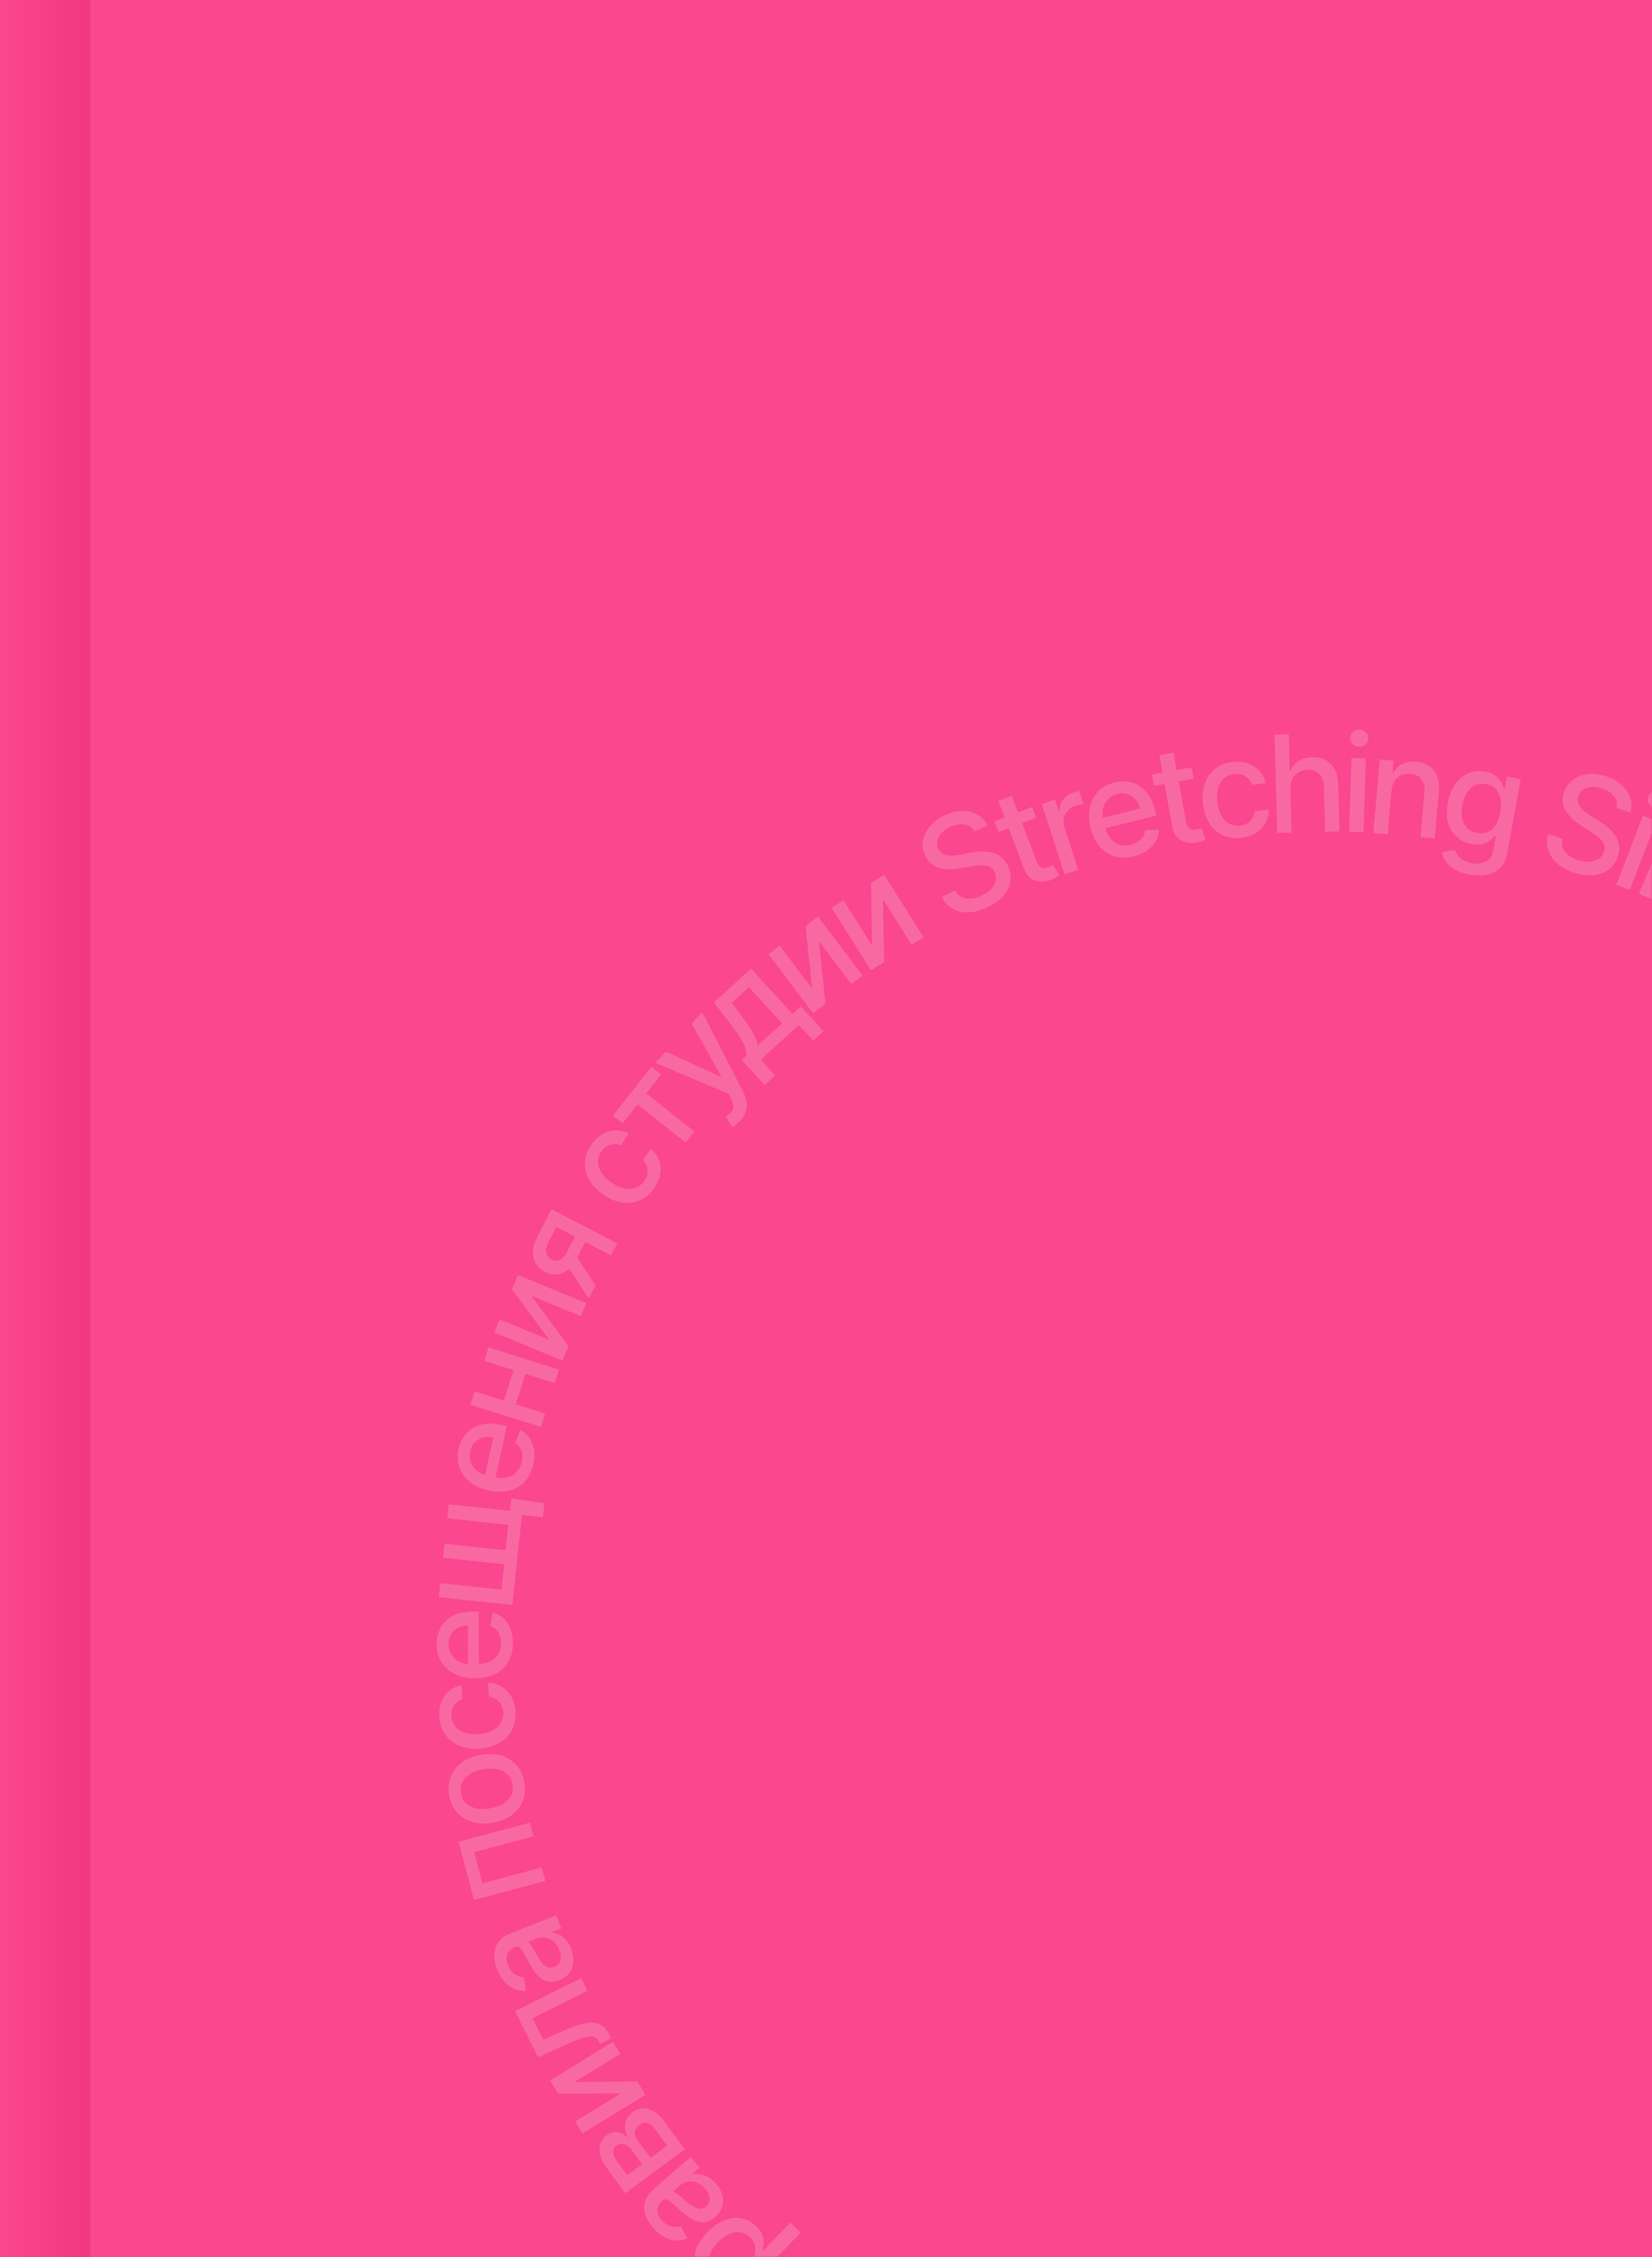 <?xml version="1.0" encoding="UTF-8"?> <svg xmlns="http://www.w3.org/2000/svg" width="366" height="500" viewBox="0 0 366 500" fill="none"><rect x="0" y="0" width="366" height="500" fill="#333333" stroke="none"/><rect x="-0.001" width="366" height="500" fill="#FA478F"></rect><rect x="-0.001" width="20" height="500" fill="url(#paint0_linear_62_265)"></rect><mask id="mask0_62_265" style="mask-type:alpha" maskUnits="userSpaceOnUse" x="-1" y="0" width="367" height="500"><rect x="-0.001" width="366" height="500" fill="#FA478F"></rect></mask><g mask="url(#mask0_62_265)"><path d="M185.09 508.824L174.833 521.574L164.432 513.207L174.689 500.457L177.121 502.414L168.587 513.022L174.141 517.49L182.675 506.881L185.09 508.824ZM177.389 494.542L161.793 510.76L159.551 508.604L161.39 506.692L161.198 506.507C160.828 506.625 160.363 506.725 159.802 506.806C159.241 506.887 158.622 506.834 157.946 506.646C157.264 506.464 156.557 506.021 155.825 505.317C154.873 504.401 154.254 503.343 153.969 502.143C153.685 500.943 153.766 499.686 154.212 498.371C154.653 497.052 155.487 495.754 156.713 494.48C157.938 493.205 159.202 492.316 160.503 491.813C161.799 491.316 163.055 491.178 164.27 491.401C165.48 491.628 166.561 492.2 167.513 493.115C168.23 493.804 168.7 494.488 168.924 495.167C169.144 495.841 169.226 496.462 169.172 497.031C169.118 497.599 169.039 498.076 168.936 498.459L169.074 498.592L175.092 492.334L177.389 494.542ZM165.214 502.699C166.012 501.87 166.591 501.027 166.951 500.171C167.31 499.315 167.432 498.491 167.316 497.7C167.196 496.914 166.805 496.203 166.145 495.568C165.459 494.908 164.71 494.539 163.9 494.459C163.085 494.385 162.257 494.549 161.416 494.953C160.57 495.351 159.768 495.944 159.01 496.733C158.261 497.511 157.707 498.323 157.347 499.169C156.982 500.01 156.86 500.833 156.981 501.64C157.097 502.441 157.501 503.174 158.192 503.839C158.857 504.479 159.585 504.849 160.376 504.949C161.162 505.044 161.967 504.897 162.794 504.509C163.62 504.122 164.427 503.518 165.214 502.699ZM158.574 483.643C159.257 484.423 159.731 485.255 159.994 486.138C160.253 487.026 160.266 487.897 160.033 488.753C159.795 489.603 159.273 490.381 158.467 491.088C157.772 491.696 157.084 492.063 156.401 492.189C155.718 492.315 155.047 492.266 154.387 492.041C153.728 491.816 153.085 491.482 152.461 491.038C151.836 490.594 151.233 490.111 150.654 489.59C149.923 488.927 149.329 488.39 148.873 487.977C148.412 487.569 148.026 487.317 147.715 487.221C147.404 487.125 147.105 487.203 146.816 487.456L146.76 487.505C146.06 488.118 145.691 488.791 145.653 489.523C145.61 490.25 145.928 491.001 146.606 491.775C147.313 492.582 148.049 493.061 148.814 493.212C149.569 493.363 150.24 493.337 150.827 493.134L152.287 495.835C151.305 496.223 150.359 496.362 149.451 496.252C148.532 496.141 147.674 495.84 146.876 495.349C146.072 494.863 145.345 494.249 144.695 493.506C144.264 493.015 143.867 492.442 143.502 491.789C143.128 491.135 142.882 490.435 142.766 489.687C142.644 488.934 142.731 488.155 143.026 487.349C143.316 486.547 143.909 485.754 144.807 484.968L152.981 477.808L155.03 480.148L153.348 481.622L153.432 481.718C153.877 481.601 154.385 481.567 154.956 481.615C155.527 481.663 156.124 481.843 156.747 482.156C157.371 482.469 157.98 482.965 158.574 483.643ZM156.194 484.807C155.614 484.145 154.987 483.693 154.314 483.452C153.635 483.206 152.978 483.145 152.34 483.269C151.693 483.392 151.126 483.667 150.64 484.093L149.053 485.482C149.214 485.493 149.439 485.588 149.729 485.769C150.009 485.948 150.311 486.17 150.636 486.433C150.956 486.7 151.265 486.963 151.566 487.219C151.86 487.48 152.108 487.698 152.308 487.872C152.773 488.285 153.244 488.623 153.72 488.886C154.191 489.144 154.658 489.273 155.121 489.274C155.574 489.273 156.015 489.086 156.442 488.712C157.035 488.192 157.292 487.58 157.213 486.875C157.128 486.175 156.789 485.486 156.194 484.807ZM151.709 476.089L138.556 485.823L134.519 480.368C133.42 478.884 132.867 477.473 132.858 476.137C132.844 474.804 133.377 473.739 134.456 472.94C135.226 472.37 136.019 472.163 136.833 472.32C137.648 472.478 138.432 472.904 139.186 473.601C138.819 472.962 138.597 472.292 138.519 471.59C138.436 470.892 138.521 470.219 138.775 469.571C139.025 468.918 139.478 468.349 140.135 467.863C140.831 467.347 141.581 467.071 142.384 467.033C143.181 467 143.984 467.214 144.794 467.675C145.593 468.135 146.348 468.844 147.058 469.803L151.709 476.089ZM147.788 475.267L144.917 471.388C144.448 470.754 143.929 470.369 143.36 470.234C142.792 470.098 142.247 470.222 141.728 470.607C141.117 471.059 140.771 471.593 140.688 472.211C140.601 472.832 140.791 473.46 141.26 474.094L144.131 477.973L147.788 475.267ZM142.256 479.361L139.981 476.287C139.626 475.807 139.253 475.447 138.862 475.206C138.468 474.959 138.077 474.837 137.691 474.84C137.294 474.842 136.922 474.971 136.574 475.229C136.066 475.605 135.823 476.107 135.846 476.735C135.869 477.363 136.149 478.04 136.685 478.765L138.941 481.813L142.256 479.361ZM137.568 463.698L123.654 463.785L121.857 460.863L135.797 452.293L137.432 454.952L127.285 461.19L141.192 461.069L143.006 464.019L129.065 472.589L127.431 469.93L137.568 463.698ZM135.397 451.5L132.934 452.743L132.672 452.219C132.469 451.812 132.213 451.515 131.905 451.328C131.588 451.137 131.175 451.058 130.667 451.089C130.158 451.121 129.512 451.273 128.727 451.546C127.936 451.822 126.968 452.219 125.821 452.737L119.212 455.718L114.107 445.502L128.745 438.187L130.14 440.979L117.961 447.065L120.352 451.849L125.44 449.592C126.676 449.046 127.793 448.643 128.79 448.383C129.784 448.116 130.672 448.01 131.453 448.064C132.228 448.122 132.905 448.355 133.483 448.765C134.054 449.178 134.54 449.785 134.94 450.585L135.397 451.5ZM126.532 431.637C126.915 432.601 127.083 433.543 127.036 434.463C126.982 435.386 126.703 436.212 126.197 436.94C125.689 437.662 124.937 438.22 123.94 438.616C123.082 438.957 122.31 439.073 121.625 438.963C120.939 438.854 120.323 438.582 119.777 438.15C119.231 437.717 118.737 437.187 118.297 436.56C117.857 435.932 117.451 435.276 117.079 434.591C116.611 433.722 116.232 433.017 115.94 432.475C115.642 431.936 115.363 431.57 115.102 431.375C114.841 431.181 114.533 431.154 114.176 431.296L114.107 431.324C113.242 431.667 112.67 432.178 112.388 432.855C112.105 433.525 112.153 434.339 112.533 435.296C112.929 436.293 113.462 436.991 114.133 437.389C114.794 437.784 115.435 437.984 116.056 437.989L116.528 441.023C115.473 441.06 114.536 440.874 113.716 440.466C112.888 440.054 112.179 439.484 111.591 438.754C110.997 438.027 110.517 437.205 110.153 436.288C109.912 435.681 109.729 435.008 109.604 434.271C109.47 433.529 109.473 432.787 109.613 432.043C109.75 431.293 110.093 430.588 110.64 429.927C111.181 429.269 112.006 428.719 113.115 428.279L123.214 424.266L124.362 427.157L122.283 427.983L122.33 428.102C122.789 428.141 123.28 428.279 123.801 428.515C124.323 428.751 124.825 429.121 125.308 429.624C125.791 430.128 126.199 430.799 126.532 431.637ZM123.9 431.938C123.575 431.119 123.135 430.484 122.581 430.031C122.024 429.573 121.425 429.295 120.783 429.198C120.132 429.098 119.506 429.167 118.905 429.406L116.945 430.185C117.092 430.248 117.272 430.414 117.486 430.68C117.689 430.943 117.9 431.253 118.118 431.61C118.33 431.969 118.534 432.32 118.731 432.662C118.922 433.006 119.082 433.294 119.212 433.525C119.513 434.071 119.843 434.547 120.204 434.954C120.562 435.354 120.959 435.632 121.395 435.788C121.822 435.939 122.299 435.91 122.827 435.7C123.56 435.409 124.007 434.918 124.168 434.227C124.323 433.539 124.233 432.776 123.9 431.938ZM120.832 416.656L105.02 420.869L101.584 407.97L117.396 403.757L118.199 406.774L105.043 410.278L106.878 417.165L120.034 413.66L120.832 416.656ZM116.166 394.789C116.43 396.301 116.313 397.68 115.817 398.927C115.321 400.174 114.504 401.218 113.368 402.058C112.231 402.898 110.83 403.463 109.165 403.753C107.492 404.045 105.976 403.988 104.615 403.584C103.254 403.18 102.129 402.475 101.24 401.469C100.351 400.463 99.774 399.205 99.511 397.694C99.247 396.182 99.364 394.803 99.86 393.556C100.356 392.309 101.176 391.264 102.32 390.423C103.464 389.582 104.872 389.016 106.544 388.724C108.209 388.434 109.719 388.491 111.073 388.897C112.427 389.303 113.548 390.008 114.437 391.014C115.326 392.02 115.903 393.278 116.166 394.789ZM113.53 395.238C113.359 394.259 112.959 393.492 112.329 392.939C111.699 392.385 110.927 392.03 110.013 391.872C109.097 391.707 108.122 391.715 107.086 391.896C106.058 392.075 105.141 392.397 104.335 392.862C103.521 393.321 102.908 393.918 102.495 394.653C102.083 395.389 101.962 396.246 102.133 397.226C102.305 398.212 102.71 398.985 103.348 399.544C103.985 400.096 104.765 400.454 105.687 400.618C106.601 400.776 107.573 400.765 108.601 400.586C109.637 400.405 110.558 400.086 111.365 399.628C112.171 399.163 112.776 398.563 113.182 397.829C113.586 397.088 113.702 396.225 113.53 395.238ZM114.183 378.985C114.322 380.563 114.085 381.953 113.471 383.155C112.85 384.351 111.933 385.309 110.72 386.029C109.508 386.75 108.084 387.182 106.45 387.327C104.794 387.473 103.306 387.291 101.985 386.78C100.656 386.271 99.585 385.481 98.77 384.412C97.955 383.344 97.48 382.042 97.344 380.507C97.235 379.268 97.367 378.144 97.741 377.135C98.108 376.125 98.676 375.287 99.444 374.62C100.211 373.946 101.138 373.504 102.225 373.294L102.498 376.382C101.749 376.62 101.125 377.067 100.627 377.724C100.129 378.374 99.924 379.205 100.014 380.217C100.092 381.101 100.394 381.855 100.92 382.479C101.438 383.096 102.141 383.551 103.03 383.843C103.911 384.136 104.932 384.231 106.092 384.128C107.281 384.023 108.291 383.752 109.122 383.315C109.953 382.878 110.577 382.309 110.992 381.61C111.407 380.903 111.575 380.1 111.496 379.201C111.443 378.6 111.285 378.065 111.022 377.596C110.752 377.121 110.394 376.736 109.947 376.44C109.499 376.137 108.976 375.945 108.377 375.862L108.104 372.774C109.168 372.794 110.139 373.054 111.018 373.554C111.896 374.054 112.615 374.764 113.174 375.684C113.733 376.597 114.069 377.698 114.183 378.985ZM113.631 363.959C113.637 365.571 113.298 366.961 112.613 368.128C111.921 369.288 110.948 370.187 109.694 370.824C108.432 371.454 106.952 371.772 105.255 371.778C103.579 371.785 102.1 371.478 100.819 370.858C99.539 370.231 98.537 369.354 97.816 368.227C97.094 367.093 96.73 365.767 96.725 364.247C96.721 363.324 96.87 362.428 97.172 361.56C97.475 360.693 97.951 359.913 98.602 359.222C99.253 358.531 100.099 357.984 101.142 357.582C102.177 357.181 103.437 356.977 104.921 356.971L106.051 356.967L106.1 369.975L103.714 369.984L103.676 360.098C102.838 360.101 102.097 360.274 101.452 360.617C100.799 360.961 100.286 361.442 99.912 362.061C99.538 362.674 99.353 363.392 99.356 364.216C99.359 365.11 99.582 365.891 100.025 366.557C100.461 367.216 101.031 367.725 101.736 368.084C102.433 368.437 103.19 368.611 104.007 368.608L105.871 368.601C106.965 368.597 107.895 368.402 108.66 368.015C109.426 367.622 110.01 367.076 110.412 366.379C110.807 365.681 111.003 364.867 110.999 363.937C110.997 363.333 110.909 362.783 110.737 362.287C110.558 361.79 110.293 361.361 109.944 361.001C109.594 360.64 109.164 360.364 108.652 360.174L109.183 357.157C110.072 357.396 110.852 357.826 111.522 358.448C112.184 359.064 112.702 359.839 113.075 360.776C113.441 361.705 113.626 362.766 113.631 363.959ZM113.247 331.915L120.61 332.997L120.281 336.101L115.619 335.606L115.404 337.629L112.671 337.339L113.247 331.915ZM97.231 353.793L97.561 350.689L111.089 352.126L111.687 346.501L98.158 345.063L98.488 341.959L112.016 343.397L112.614 337.772L99.086 336.334L99.416 333.23L115.688 334.959L113.503 355.522L97.231 353.793ZM118.161 324.368C117.815 325.943 117.181 327.225 116.258 328.215C115.33 329.197 114.184 329.861 112.821 330.209C111.452 330.548 109.939 330.536 108.281 330.172C106.644 329.813 105.268 329.191 104.153 328.306C103.04 327.414 102.254 326.34 101.796 325.083C101.339 323.819 101.274 322.445 101.6 320.961C101.798 320.059 102.139 319.218 102.623 318.437C103.107 317.656 103.742 316.999 104.528 316.467C105.314 315.934 106.259 315.585 107.364 315.421C108.462 315.254 109.736 315.331 111.186 315.649L112.289 315.891L109.499 328.596L107.169 328.084L109.289 318.428C108.47 318.248 107.709 318.256 107.005 318.45C106.293 318.643 105.687 319.001 105.187 319.524C104.689 320.039 104.351 320.7 104.174 321.504C103.982 322.378 104.03 323.189 104.317 323.935C104.598 324.673 105.044 325.295 105.653 325.799C106.256 326.295 106.957 326.631 107.755 326.806L109.576 327.206C110.644 327.441 111.594 327.453 112.425 327.243C113.258 327.026 113.947 326.621 114.492 326.028C115.03 325.433 115.398 324.682 115.598 323.773C115.727 323.183 115.762 322.627 115.702 322.105C115.635 321.581 115.471 321.105 115.209 320.677C114.946 320.249 114.586 319.886 114.128 319.589L115.305 316.761C116.12 317.187 116.787 317.777 117.305 318.53C117.818 319.276 118.154 320.146 118.314 321.141C118.468 322.127 118.417 323.203 118.161 324.368ZM114.036 302.65L116.669 303.476L114.014 311.933L111.382 311.107L114.036 302.65ZM105.155 308.215L120.767 313.115L119.833 316.093L104.22 311.193L105.155 308.215ZM108.208 298.487L123.82 303.387L122.889 306.355L107.276 301.455L108.208 298.487ZM121.701 296.807L113.444 285.607L114.75 282.435L129.881 288.665L128.692 291.552L117.679 287.017L125.958 298.191L124.64 301.393L109.509 295.162L110.698 292.276L121.701 296.807ZM135.36 278.062L123.237 271.794L121.436 275.277C121.009 276.103 120.869 276.846 121.016 277.506C121.162 278.165 121.548 278.657 122.173 278.98C122.791 279.299 123.399 279.346 123.996 279.119C124.59 278.882 125.086 278.379 125.484 277.609L127.808 273.114L130.098 274.298L127.774 278.793C127.219 279.866 126.563 280.702 125.805 281.302C125.044 281.892 124.227 282.228 123.352 282.312C122.481 282.389 121.597 282.196 120.701 281.733C119.786 281.26 119.109 280.638 118.668 279.866C118.224 279.085 118.028 278.196 118.08 277.199C118.135 276.196 118.449 275.14 119.023 274.029L122.199 267.888L136.734 275.403L135.36 278.062ZM130.428 287.601L125.203 279.707L126.7 276.811L131.925 284.705L130.428 287.601ZM145.007 263.061C144.124 264.376 143.067 265.309 141.834 265.858C140.599 266.398 139.284 266.567 137.888 266.366C136.492 266.164 135.113 265.606 133.75 264.692C132.371 263.766 131.327 262.689 130.62 261.461C129.907 260.23 129.569 258.942 129.607 257.599C129.645 256.256 130.093 254.944 130.952 253.665C131.645 252.633 132.454 251.841 133.38 251.291C134.299 250.736 135.268 250.441 136.284 250.405C137.305 250.363 138.303 250.601 139.281 251.121L137.553 253.695C136.821 253.409 136.055 253.365 135.255 253.563C134.458 253.756 133.777 254.273 133.211 255.117C132.716 255.854 132.477 256.63 132.494 257.446C132.509 258.251 132.771 259.047 133.278 259.833C133.78 260.614 134.515 261.33 135.482 261.979C136.472 262.644 137.428 263.068 138.35 263.25C139.271 263.432 140.113 263.382 140.876 263.098C141.644 262.809 142.279 262.29 142.781 261.541C143.118 261.04 143.331 260.525 143.422 259.995C143.51 259.456 143.473 258.931 143.311 258.42C143.153 257.903 142.867 257.425 142.453 256.984L144.181 254.41C144.996 255.094 145.589 255.907 145.958 256.848C146.327 257.788 146.44 258.792 146.297 259.86C146.158 260.921 145.728 261.988 145.007 263.061ZM137.925 248.842L135.771 247.135L144.348 236.315L146.502 238.023L143.186 242.205L153.855 250.663L151.923 253.101L141.254 244.643L137.925 248.842ZM163.953 248.284C163.63 248.633 163.307 248.924 162.984 249.158C162.667 249.397 162.412 249.557 162.219 249.64L160.823 247.305C161.334 246.984 161.735 246.649 162.028 246.301C162.321 245.952 162.468 245.542 162.47 245.07C162.476 244.592 162.305 244.008 161.957 243.318L161.427 242.291L145.191 235.432L147.506 232.929L159.643 238.508L159.758 238.383L153.249 226.719L155.571 224.208L164.609 241.752C165.023 242.56 165.282 243.341 165.387 244.096C165.497 244.856 165.435 245.582 165.201 246.275C164.967 246.967 164.551 247.637 163.953 248.284ZM169.403 240.345L164.361 234.822L165.344 233.924C165.385 233.464 165.346 232.994 165.227 232.516C165.113 232.034 164.916 231.517 164.634 230.966C164.358 230.411 163.993 229.801 163.541 229.137C163.083 228.468 162.539 227.724 161.908 226.906L158.169 222.053L166.383 214.554L175.556 224.6L177.412 222.905L182.455 228.428L180.158 230.525L176.976 227.04L168.55 234.734L171.732 238.219L169.403 240.345ZM167.862 231.626L173.259 226.698L165.924 218.665L162.117 222.142L164.142 224.866C165.18 226.245 166.034 227.486 166.703 228.587C167.367 229.683 167.753 230.696 167.862 231.626ZM179.929 218.971L178.482 205.131L181.215 203.058L191.106 216.094L188.619 217.98L181.42 208.492L182.899 222.321L180.141 224.413L170.25 211.377L172.737 209.491L179.929 218.971ZM193.214 209.492L192.986 195.579L195.89 193.753L204.6 207.606L201.957 209.268L195.618 199.185L195.878 213.09L192.947 214.933L184.237 201.079L186.88 199.418L193.214 209.492ZM215.915 184.171C215.386 183.305 214.631 182.795 213.65 182.641C212.666 182.481 211.608 182.665 210.475 183.193C209.664 183.571 209.022 184.027 208.55 184.561C208.075 185.088 207.777 185.65 207.656 186.248C207.538 186.835 207.61 187.409 207.871 187.969C208.09 188.439 208.389 188.794 208.767 189.033C209.151 189.269 209.578 189.419 210.046 189.482C210.518 189.536 210.999 189.543 211.49 189.503C211.977 189.456 212.436 189.39 212.868 189.307L215.033 188.908C215.736 188.768 216.48 188.676 217.266 188.631C218.052 188.585 218.829 188.646 219.597 188.813C220.364 188.981 221.07 189.302 221.715 189.777C222.366 190.249 222.899 190.929 223.313 191.817C223.836 192.937 224.01 194.067 223.836 195.206C223.668 196.342 223.154 197.416 222.294 198.429C221.44 199.438 220.241 200.303 218.696 201.023C217.216 201.714 215.825 202.076 214.525 202.111C213.224 202.145 212.067 201.874 211.054 201.296C210.037 200.713 209.219 199.84 208.599 198.68L211.592 197.284C211.983 197.971 212.493 198.458 213.12 198.746C213.751 199.023 214.439 199.13 215.185 199.064C215.933 198.989 216.691 198.773 217.457 198.416C218.3 198.023 218.988 197.541 219.522 196.971C220.059 196.391 220.406 195.775 220.564 195.122C220.718 194.462 220.646 193.81 220.345 193.166C220.072 192.58 219.681 192.179 219.172 191.962C218.67 191.742 218.079 191.641 217.398 191.661C216.724 191.677 215.989 191.757 215.194 191.901L212.561 192.353C210.776 192.661 209.225 192.612 207.908 192.207C206.597 191.8 205.621 190.907 204.978 189.53C204.447 188.391 204.292 187.252 204.514 186.114C204.736 184.976 205.265 183.926 206.101 182.964C206.935 181.996 208.014 181.202 209.34 180.584C210.679 179.959 211.97 179.643 213.213 179.636C214.462 179.626 215.574 179.894 216.551 180.442C217.524 180.983 218.271 181.779 218.792 182.829L215.915 184.171ZM228.68 178.754L229.587 181.144L221.231 184.317L220.324 181.926L228.68 178.754ZM221.173 177.41L224.151 176.28L229.645 190.751C229.864 191.329 230.116 191.731 230.399 191.958C230.68 192.178 230.977 192.289 231.29 192.292C231.606 192.286 231.928 192.221 232.253 192.097C232.492 192.007 232.695 191.911 232.861 191.809C233.028 191.708 233.157 191.629 233.249 191.571L234.721 193.827C234.574 193.959 234.353 194.118 234.06 194.306C233.769 194.5 233.386 194.691 232.91 194.879C232.132 195.19 231.348 195.328 230.56 195.293C229.772 195.258 229.053 195.014 228.403 194.562C227.752 194.11 227.252 193.422 226.902 192.499L221.173 177.41ZM235.853 193.648L230.813 178.08L233.742 177.131L234.542 179.604L234.705 179.552C234.717 178.622 235.004 177.801 235.565 177.09C236.13 176.369 236.869 175.861 237.781 175.566C237.97 175.505 238.196 175.439 238.457 175.37C238.725 175.298 238.936 175.248 239.091 175.22L240.03 178.119C239.897 178.124 239.669 178.157 239.345 178.217C239.019 178.271 238.701 178.348 238.39 178.448C237.673 178.68 237.084 179.039 236.622 179.525C236.164 180.001 235.859 180.559 235.708 181.198C235.554 181.83 235.587 182.484 235.805 183.159L238.884 192.666L235.853 193.648ZM251.213 189.678C249.649 190.069 248.218 190.072 246.921 189.686C245.629 189.292 244.524 188.562 243.606 187.495C242.693 186.421 242.03 185.06 241.618 183.413C241.212 181.787 241.156 180.278 241.453 178.886C241.756 177.493 242.368 176.311 243.289 175.341C244.218 174.37 245.419 173.699 246.894 173.331C247.789 173.107 248.695 173.038 249.609 173.124C250.524 173.21 251.395 173.486 252.222 173.953C253.048 174.42 253.781 175.111 254.421 176.028C255.058 176.937 255.557 178.112 255.917 179.552L256.191 180.647L243.572 183.803L242.993 181.488L252.584 179.09C252.38 178.277 252.035 177.598 251.547 177.054C251.058 176.502 250.468 176.119 249.777 175.904C249.094 175.687 248.352 175.678 247.553 175.878C246.685 176.095 245.98 176.498 245.439 177.088C244.904 177.668 244.545 178.343 244.365 179.113C244.189 179.875 244.2 180.652 244.398 181.444L244.851 183.253C245.116 184.314 245.528 185.17 246.086 185.821C246.651 186.47 247.32 186.907 248.094 187.131C248.865 187.348 249.703 187.343 250.605 187.118C251.191 186.971 251.704 186.755 252.145 186.469C252.584 186.176 252.937 185.817 253.204 185.391C253.471 184.966 253.636 184.482 253.698 183.939L256.754 183.735C256.736 184.655 256.504 185.514 256.06 186.314C255.62 187.104 254.991 187.793 254.171 188.378C253.356 188.955 252.37 189.389 251.213 189.678ZM263.994 169.996L264.445 172.513L255.647 174.088L255.196 171.572L263.994 169.996ZM256.865 167.29L260 166.728L262.729 181.965C262.838 182.574 263.011 183.015 263.247 183.29C263.483 183.558 263.754 183.723 264.061 183.783C264.373 183.836 264.701 183.831 265.043 183.77C265.295 183.725 265.512 183.668 265.694 183.599C265.877 183.53 266.019 183.476 266.12 183.436L267.15 185.925C266.981 186.027 266.735 186.144 266.412 186.274C266.09 186.411 265.678 186.528 265.176 186.625C264.353 186.787 263.558 186.777 262.79 186.598C262.022 186.418 261.36 186.046 260.804 185.481C260.249 184.917 259.884 184.149 259.71 183.177L256.865 167.29ZM275.012 185.58C273.438 185.757 272.043 185.553 270.827 184.968C269.617 184.375 268.637 183.481 267.888 182.286C267.139 181.091 266.673 179.678 266.489 178.048C266.303 176.396 266.45 174.904 266.929 173.57C267.407 172.23 268.171 171.14 269.22 170.3C270.269 169.46 271.559 168.954 273.091 168.782C274.326 168.643 275.453 168.749 276.471 169.099C277.489 169.442 278.34 169.989 279.025 170.741C279.717 171.492 280.181 172.409 280.417 173.49L277.337 173.836C277.081 173.093 276.619 172.481 275.951 171.998C275.289 171.515 274.453 171.331 273.444 171.444C272.562 171.543 271.815 171.863 271.204 172.404C270.599 172.936 270.161 173.65 269.89 174.545C269.619 175.433 269.548 176.456 269.678 177.614C269.811 178.8 270.106 179.803 270.563 180.623C271.02 181.444 271.603 182.054 272.313 182.453C273.029 182.851 273.836 183 274.732 182.899C275.332 182.831 275.863 182.661 276.326 182.387C276.794 182.106 277.171 181.738 277.456 181.285C277.748 180.83 277.928 180.302 277.996 179.701L281.077 179.355C281.082 180.419 280.846 181.396 280.367 182.286C279.888 183.177 279.195 183.912 278.289 184.493C277.389 185.073 276.297 185.435 275.012 185.58ZM285.889 174.741L286.146 184.453L282.962 184.537L282.386 162.727L285.527 162.644L285.742 170.759L285.944 170.754C286.304 169.863 286.871 169.148 287.646 168.609C288.42 168.07 289.443 167.784 290.714 167.75C291.835 167.72 292.821 167.925 293.671 168.365C294.528 168.804 295.2 169.475 295.685 170.379C296.178 171.275 296.442 172.405 296.478 173.768L296.753 184.173L293.569 184.257L293.304 174.236C293.272 173.036 292.939 172.114 292.304 171.47C291.669 170.819 290.801 170.508 289.7 170.537C288.948 170.557 288.277 170.735 287.689 171.07C287.109 171.405 286.656 171.886 286.331 172.512C286.014 173.132 285.867 173.875 285.889 174.741ZM298.897 184.24L299.411 167.885L302.595 167.985L302.081 184.34L298.897 184.24ZM301.098 165.411C300.544 165.394 300.075 165.195 299.689 164.813C299.31 164.424 299.129 163.971 299.145 163.453C299.162 162.928 299.371 162.486 299.773 162.13C300.182 161.766 300.664 161.593 301.218 161.61C301.771 161.627 302.237 161.83 302.616 162.219C303.002 162.6 303.187 163.054 303.17 163.579C303.154 164.097 302.941 164.538 302.532 164.902C302.13 165.259 301.652 165.429 301.098 165.411ZM308.291 175.135L307.431 184.813L304.258 184.531L305.707 168.232L308.752 168.502L308.516 171.155L308.718 171.173C309.17 170.344 309.818 169.702 310.664 169.25C311.517 168.798 312.556 168.627 313.78 168.735C314.89 168.834 315.842 169.154 316.636 169.695C317.43 170.229 318.016 170.973 318.395 171.927C318.773 172.88 318.903 174.029 318.783 175.373L317.862 185.74L314.689 185.458L315.577 175.473C315.682 174.291 315.456 173.341 314.9 172.621C314.344 171.894 313.528 171.483 312.453 171.388C311.717 171.322 311.049 171.423 310.447 171.691C309.853 171.959 309.362 172.386 308.975 172.972C308.596 173.551 308.368 174.272 308.291 175.135ZM325.588 193.724C324.309 193.492 323.239 193.124 322.377 192.621C321.522 192.12 320.855 191.54 320.376 190.883C319.896 190.225 319.572 189.542 319.405 188.833L322.301 188.211C322.433 188.553 322.626 188.924 322.878 189.323C323.136 189.731 323.516 190.107 324.016 190.45C324.524 190.795 325.211 191.046 326.078 191.203C327.266 191.419 328.3 191.307 329.181 190.868C330.061 190.436 330.615 189.591 330.843 188.333L331.418 185.167L331.219 185.131C330.968 185.439 330.626 185.771 330.194 186.125C329.768 186.481 329.22 186.757 328.549 186.953C327.878 187.149 327.05 187.157 326.065 186.978C324.793 186.747 323.701 186.242 322.789 185.463C321.884 184.678 321.241 183.648 320.859 182.373C320.485 181.093 320.454 179.597 320.765 177.885C321.075 176.172 321.632 174.758 322.434 173.64C323.243 172.524 324.216 171.733 325.355 171.268C326.494 170.797 327.71 170.678 329.003 170.913C330.002 171.094 330.779 171.409 331.333 171.856C331.888 172.296 332.297 172.767 332.56 173.269C332.829 173.773 333.028 174.21 333.156 174.58L333.386 174.621L333.86 172.011L336.931 172.569L333.944 189.026C333.693 190.409 333.165 191.487 332.361 192.257C331.557 193.028 330.568 193.527 329.393 193.754C328.226 193.983 326.957 193.972 325.588 193.724ZM327.229 184.504C328.13 184.668 328.93 184.597 329.628 184.29C330.334 183.978 330.92 183.456 331.385 182.725C331.858 181.988 332.195 181.064 332.397 179.953C332.593 178.87 332.606 177.887 332.434 177.004C332.262 176.121 331.907 175.392 331.369 174.818C330.832 174.237 330.106 173.863 329.191 173.697C328.247 173.526 327.417 173.628 326.699 174.003C325.983 174.371 325.388 174.941 324.916 175.715C324.45 176.489 324.124 177.39 323.938 178.417C323.746 179.472 323.739 180.428 323.916 181.283C324.093 182.138 324.455 182.846 325.003 183.407C325.557 183.97 326.299 184.336 327.229 184.504ZM358.179 179.016C358.374 178.02 358.162 177.134 357.542 176.358C356.925 175.575 356.021 174.996 354.829 174.62C353.975 174.351 353.194 174.253 352.486 174.328C351.779 174.395 351.18 174.608 350.687 174.967C350.203 175.321 349.868 175.792 349.682 176.381C349.526 176.876 349.507 177.339 349.624 177.77C349.748 178.204 349.961 178.603 350.263 178.966C350.575 179.325 350.925 179.655 351.314 179.957C351.705 180.251 352.088 180.513 352.462 180.743L354.327 181.912C354.94 182.284 355.551 182.719 356.161 183.217C356.771 183.715 357.303 184.284 357.756 184.926C358.209 185.568 358.512 186.282 358.667 187.068C358.828 187.856 358.761 188.717 358.466 189.652C358.094 190.831 357.46 191.781 356.562 192.503C355.67 193.227 354.566 193.672 353.248 193.837C351.936 194.005 350.468 193.832 348.842 193.319C347.284 192.828 346.014 192.156 345.032 191.302C344.05 190.449 343.381 189.467 343.023 188.356C342.668 187.239 342.655 186.043 342.982 184.769L346.132 185.762C345.956 186.533 346.002 187.237 346.27 187.872C346.548 188.504 346.984 189.047 347.577 189.502C348.18 189.953 348.884 190.305 349.69 190.559C350.578 190.839 351.41 190.949 352.189 190.889C352.976 190.825 353.649 190.605 354.206 190.23C354.766 189.848 355.153 189.318 355.367 188.641C355.561 188.025 355.544 187.464 355.316 186.96C355.094 186.459 354.726 185.985 354.211 185.54C353.703 185.096 353.107 184.659 352.424 184.228L350.177 182.782C348.654 181.802 347.543 180.719 346.846 179.531C346.155 178.345 346.038 177.027 346.495 175.577C346.873 174.378 347.528 173.434 348.461 172.745C349.393 172.056 350.492 171.64 351.759 171.496C353.028 171.345 354.36 171.489 355.755 171.929C357.164 172.374 358.329 173.013 359.25 173.847C360.178 174.683 360.817 175.633 361.167 176.697C361.518 177.753 361.532 178.845 361.206 179.971L358.179 179.016ZM358.108 195.999L363.977 180.725L366.951 181.867L361.081 197.142L358.108 195.999ZM366.385 178.945C365.867 178.746 365.49 178.403 365.251 177.916C365.021 177.424 364.999 176.936 365.185 176.452C365.374 175.962 365.717 175.614 366.214 175.41C366.72 175.201 367.232 175.196 367.749 175.395C368.266 175.593 368.639 175.938 368.869 176.43C369.108 176.917 369.133 177.406 368.944 177.897C368.758 178.381 368.412 178.727 367.906 178.936C367.409 179.14 366.902 179.143 366.385 178.945ZM374.521 179.133L366.029 199.231L363.094 197.991L371.586 177.893L374.521 179.133ZM380.287 198.672L384.51 190.077L387.379 191.486L380.163 206.173L377.352 204.791L378.601 202.248L378.448 202.173C377.725 202.791 376.862 203.178 375.86 203.334C374.867 203.487 373.819 203.293 372.716 202.751C371.773 202.288 371.039 201.67 370.516 200.899C370.003 200.124 369.741 199.224 369.73 198.198C369.726 197.175 370.022 196.058 370.617 194.847L375.207 185.505L378.066 186.91L373.645 195.908C373.153 196.908 373.039 197.841 373.302 198.707C373.566 199.572 374.14 200.222 375.026 200.658C375.562 200.921 376.16 201.048 376.821 201.041C377.488 201.036 378.129 200.849 378.746 200.479C379.369 200.113 379.883 199.511 380.287 198.672ZM387.889 211.228C386.509 210.393 385.5 209.38 384.859 208.188C384.229 206.993 383.969 205.694 384.078 204.292C384.198 202.886 384.697 201.458 385.575 200.005C386.442 198.571 387.474 197.468 388.671 196.698C389.873 195.931 391.143 195.533 392.48 195.504C393.824 195.478 395.146 195.858 396.447 196.645C397.237 197.123 397.923 197.716 398.507 198.426C399.09 199.136 399.508 199.948 399.759 200.864C400.01 201.78 400.036 202.787 399.836 203.886C399.64 204.979 399.158 206.161 398.39 207.431L397.805 208.397L386.674 201.666L387.909 199.624L396.369 204.74C396.803 204.023 397.041 203.3 397.084 202.57C397.13 201.835 396.986 201.146 396.652 200.504C396.325 199.866 395.808 199.334 395.103 198.907C394.337 198.444 393.555 198.228 392.756 198.26C391.966 198.289 391.235 198.51 390.561 198.924C389.897 199.336 389.354 199.892 388.931 200.59L387.966 202.186C387.4 203.122 387.083 204.017 387.014 204.872C386.951 205.73 387.113 206.513 387.499 207.219C387.889 207.92 388.482 208.511 389.278 208.992C389.795 209.305 390.31 209.517 390.823 209.628C391.341 209.734 391.844 209.731 392.334 209.621C392.824 209.51 393.284 209.286 393.712 208.948L396.011 210.973C395.345 211.608 394.572 212.049 393.692 212.297C392.821 212.542 391.889 212.58 390.896 212.411C389.912 212.24 388.91 211.845 387.889 211.228ZM410.896 206.508L409.418 208.594L402.124 203.429L403.602 201.342L410.896 206.508ZM407.824 199.528L410.423 201.369L401.477 214.001C401.12 214.506 400.926 214.939 400.896 215.3C400.871 215.656 400.944 215.965 401.116 216.226C401.298 216.485 401.53 216.715 401.814 216.916C402.023 217.064 402.216 217.179 402.393 217.261C402.57 217.343 402.708 217.406 402.807 217.45L401.756 219.93C401.564 219.881 401.309 219.787 400.99 219.648C400.666 219.515 400.294 219.303 399.872 219.014C399.18 218.541 398.629 217.968 398.218 217.294C397.808 216.62 397.609 215.887 397.621 215.096C397.634 214.304 397.925 213.505 398.496 212.699L407.824 199.528Z" fill="#F8F0EE" fill-opacity="0.2"></path></g><defs><linearGradient id="paint0_linear_62_265" x1="-0.001" y1="250" x2="19.999" y2="250" gradientUnits="userSpaceOnUse"><stop stop-color="#FA478F"></stop><stop offset="1" stop-color="#F13781"></stop></linearGradient></defs></svg> 